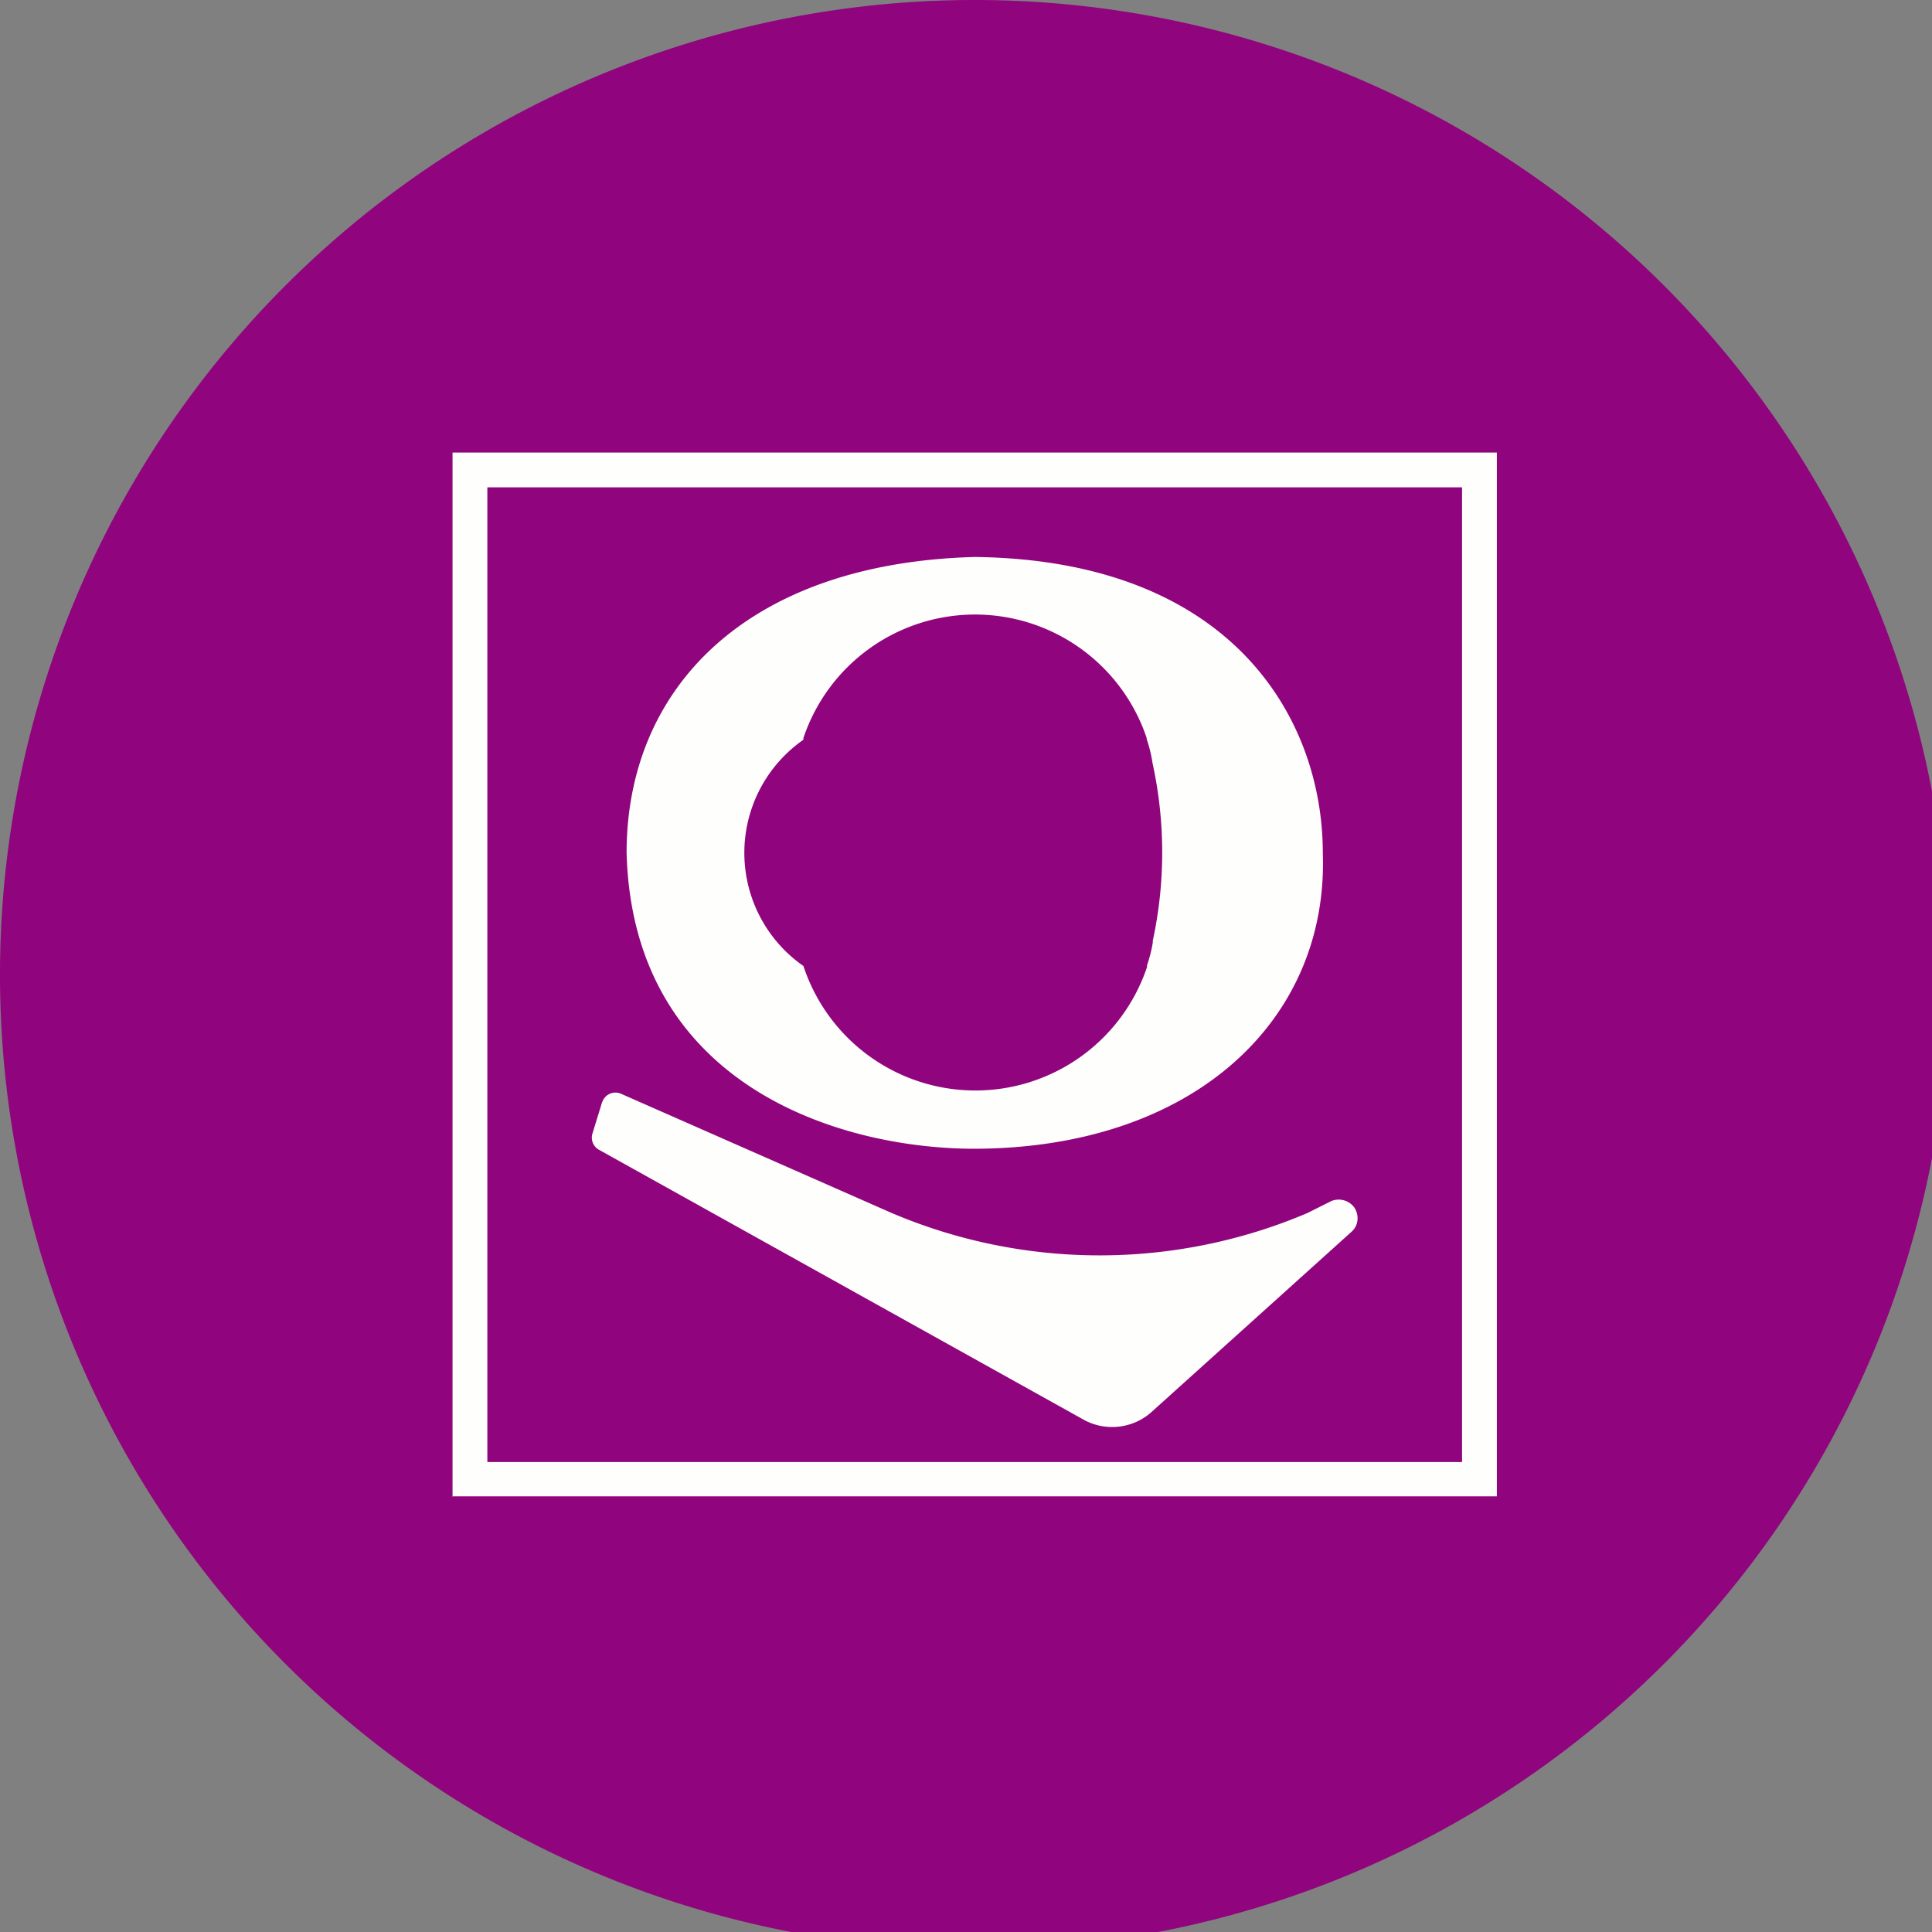 <?xml version="1.0" encoding="UTF-8"?>
<!-- generated by Finnhub -->
<svg viewBox="0 0 55.5 55.5" xmlns="http://www.w3.org/2000/svg">
<rect x="0" y="0" width="55.5" height="55.5" fill="#808080" stroke="none"/>
<path d="M 0,28 A 28,28 0 1,1 56,28 A 28,28 0 1,1 0,28 Z" fill="rgb(144, 4, 125)"/>
<path d="M 12.99,42.985 H 43 V 13 H 13 V 43 Z M 42,42 H 14 V 14 H 42 V 42 Z M 38,24.5 C 38,20.69 35.44,16.09 28,16 C 21.41,16.18 18,19.8 18,24.5 C 18.18,31.2 24.14,33 28,33 C 34.33,32.98 38.17,29.27 38,24.5 Z M 33.12,27.05 A 3.98,3.98 0 0,1 32.95,27.73 V 27.78 A 5.2,5.2 0 0,1 23.09,27.78 L 23.08,27.75 A 3.96,3.96 0 0,1 23.08,21.25 V 21.2 A 5.2,5.2 0 0,1 32.94,21.2 V 21.23 A 3.97,3.97 0 0,1 33.11,21.93 A 12,12 0 0,1 33.11,27.05 Z M 17.3,31.65 L 17.02,32.56 A 0.4,0.4 0 0,0 17.19,33.02 L 31.16,40.8 A 1.7,1.7 0 0,0 33.06,40.58 L 38.83,35.38 C 39.03,35.2 39.05,34.9 38.9,34.68 A 0.56,0.56 0 0,0 38.25,34.5 L 37.55,34.85 A 15.26,15.26 0 0,1 25.58,34.83 L 17.84,31.42 A 0.4,0.4 0 0,0 17.3,31.66 Z" fill="rgb(254, 254, 253)"/>
</svg>
